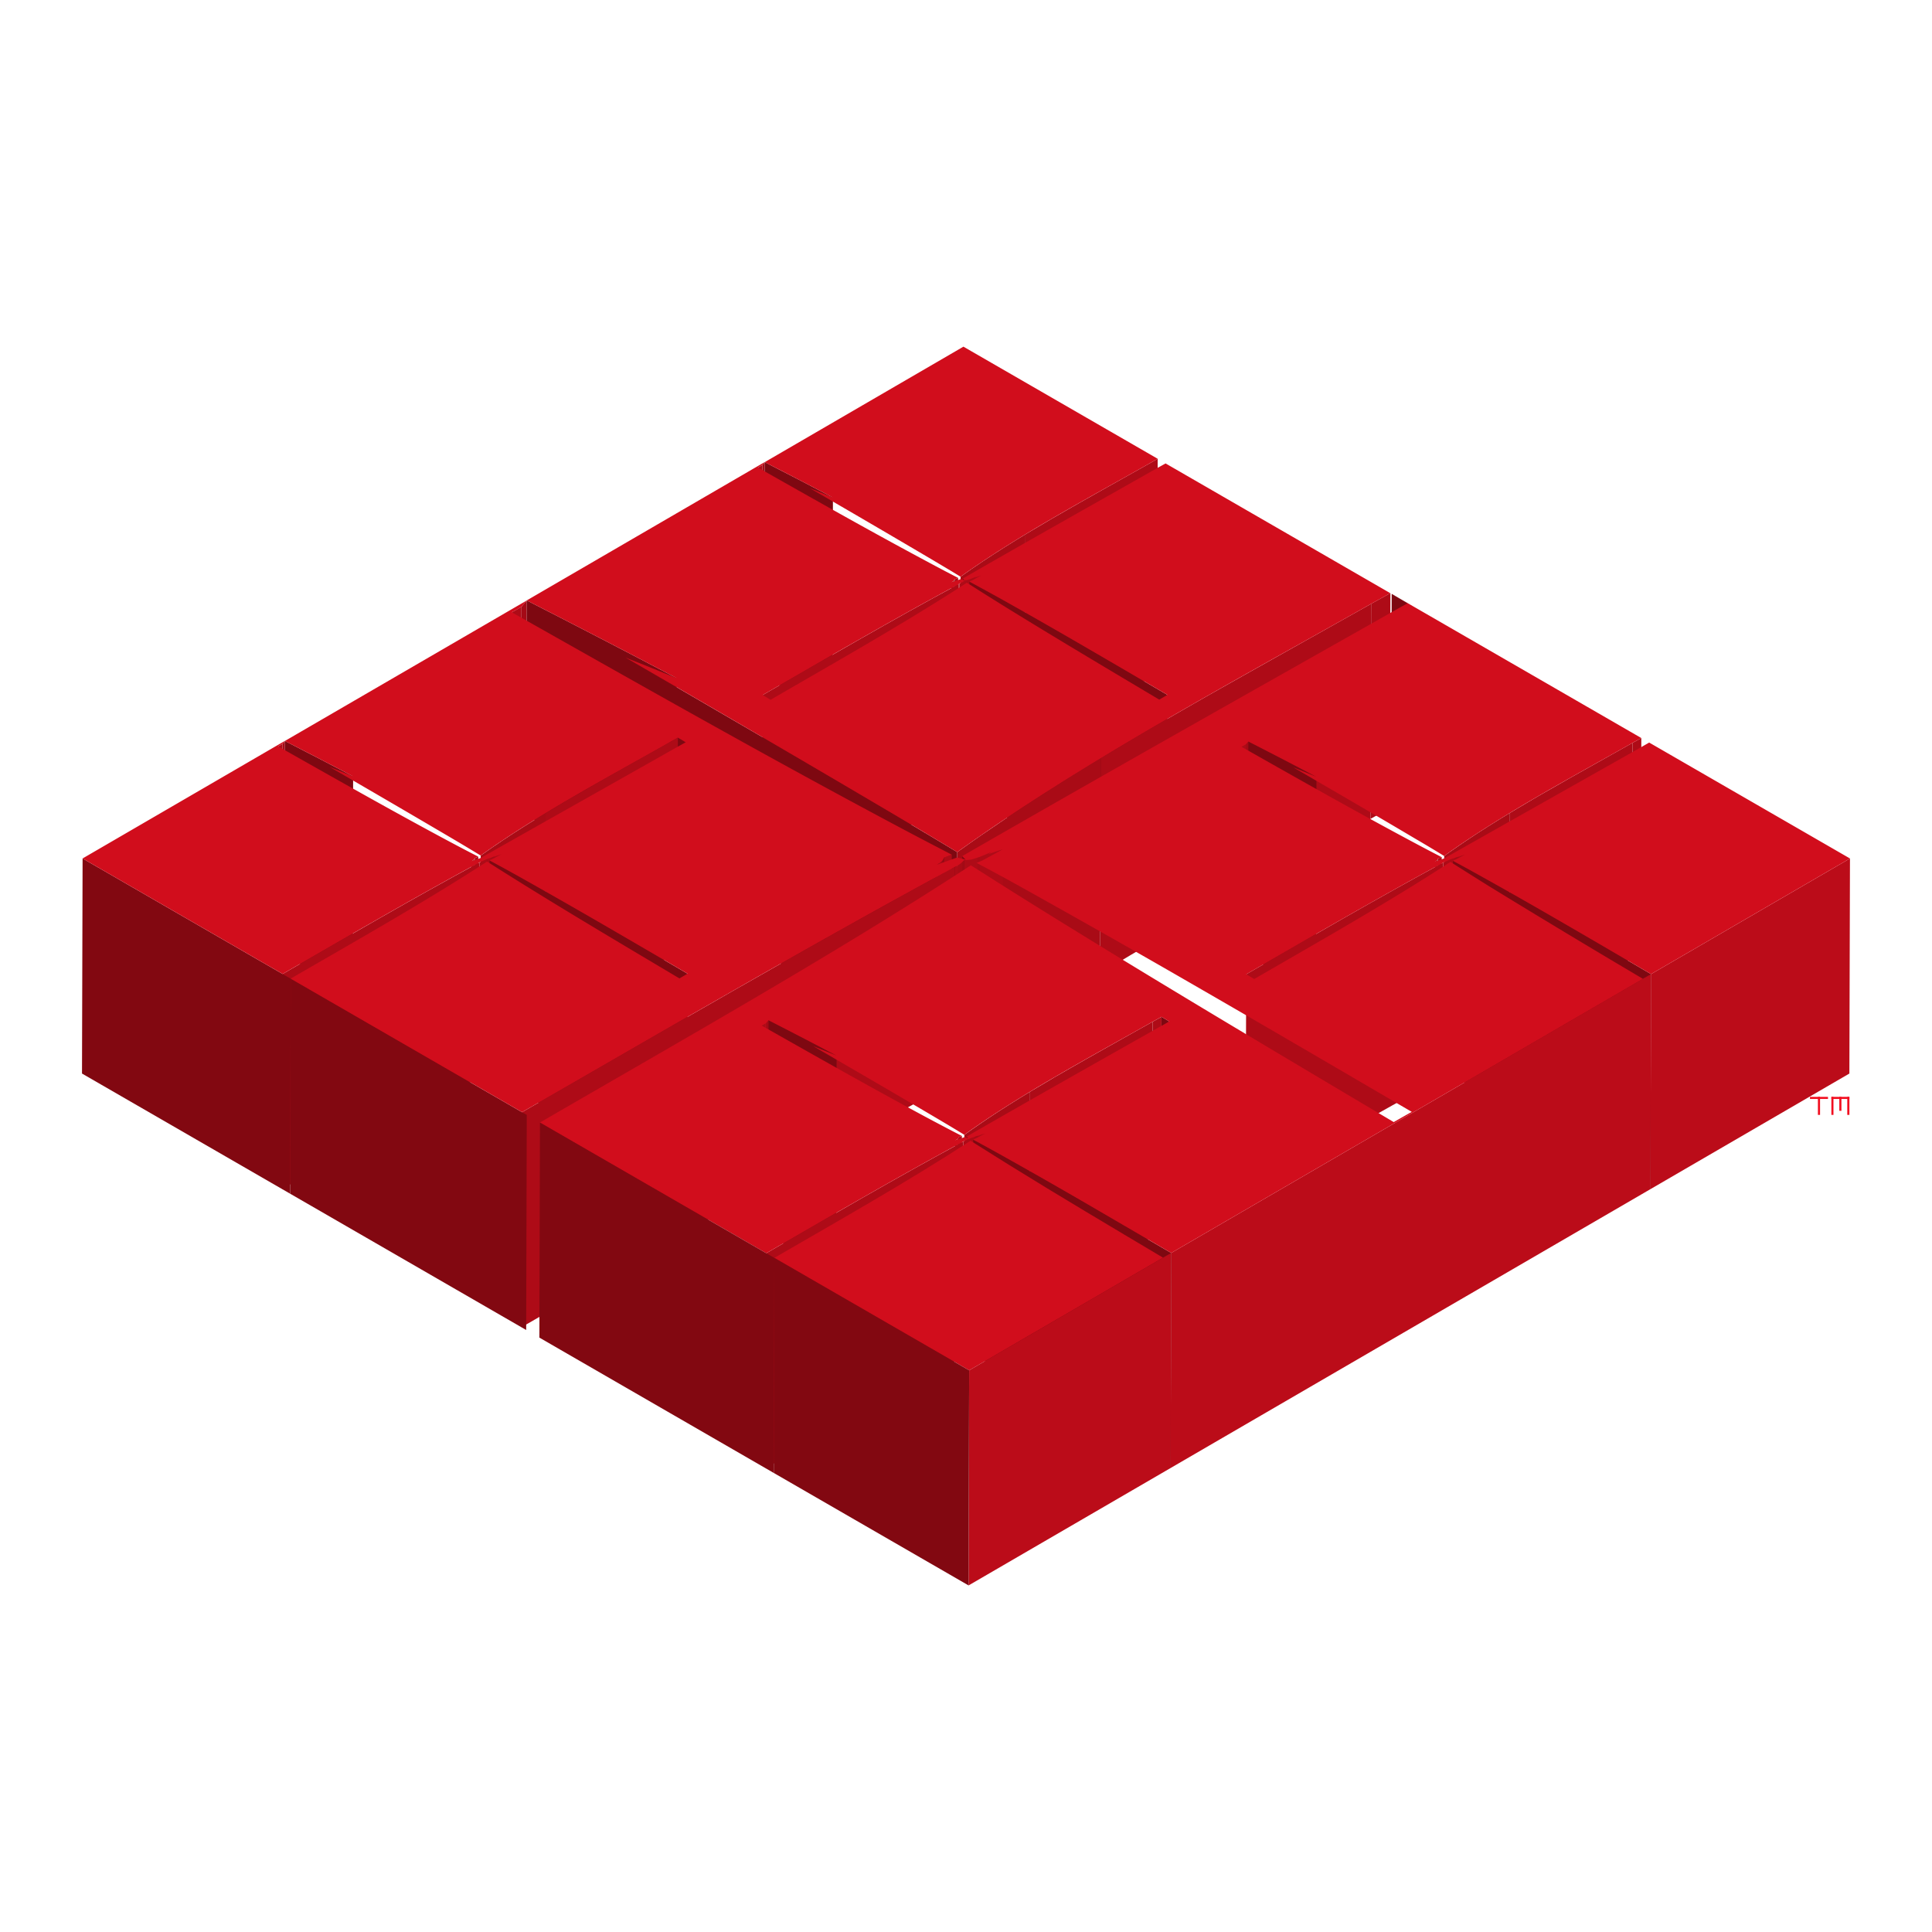 <svg xmlns="http://www.w3.org/2000/svg" xmlns:xlink="http://www.w3.org/1999/xlink" xml:space="preserve" width="72" height="72"><defs><path id="a" d="m28.498 17.221-.023 8.016c-.036.045-.053.063-.09.11l.023-8.016c.036-.045.053-.063.09-.11"/></defs><clipPath id="b"><use xlink:href="#a" overflow="visible"/></clipPath><g clip-path="url(#b)"><path fill="#A50A16" d="m28.498 17.221-.023 8.016c-.036.045-.053.063-.09.11l.023-8.016c.036-.045.053-.063.09-.11"/></g><defs><path id="c" d="m28.408 17.331-.023 8.016-.16.092.022-8.014z"/></defs><clipPath id="d"><use xlink:href="#c" overflow="visible"/></clipPath><g clip-path="url(#d)"><path fill="#AE0B17" d="m28.408 17.331-.023 8.016-.16.092.022-8.014z"/></g><defs><path id="e" d="m31.041 18.542-.022 8.016c-.872-.462-1.37-.721-2.544-1.321l.023-8.016c1.173.6 1.671.861 2.543 1.321"/></defs><clipPath id="f"><use xlink:href="#e" overflow="visible"/></clipPath><g clip-path="url(#f)"><path fill="#7E0811" d="m31.041 18.542-.022 8.016c-.872-.462-1.37-.721-2.544-1.321l.023-8.016c1.173.6 1.671.861 2.543 1.321"/></g><defs><path id="g" d="m43.143 17.097-.022 8.016c-.13.077-.196.11-.324.184-2.399 1.356-4.904 2.692-7.022 4.211l.022-8.015c2.12-1.519 4.623-2.854 7.022-4.211.127-.074.194-.108.324-.185"/></defs><clipPath id="h"><use xlink:href="#g" overflow="visible"/></clipPath><g clip-path="url(#h)"><path fill="#AE0B17" d="m43.143 17.097-.022 8.016c-.13.077-.196.11-.324.184-1.533.867-3.11 1.726-4.604 2.629l.024-8.015c1.491-.903 3.068-1.762 4.602-2.629.127-.074.194-.108.324-.185"/><path fill="#A90B16" d="m38.217 19.91-.024 8.015a38 38 0 0 0-2.419 1.582l.022-8.015a38 38 0 0 1 2.421-1.582"/></g><path fill="#D10D1C" d="M43.143 17.097c-.13.077-.196.111-.324.185-2.399 1.356-4.902 2.692-7.022 4.211-.216-.135-.394-.24-1.081-.649a621 621 0 0 0-4.537-2.651c.358.146.537.215.863.351-.872-.46-1.37-.721-2.543-1.321l7.405-4.304z"/><defs><path id="i" d="m36.574 21.44-.022 8.016c-.108.039-.157.052-.243.084l.023-8.016c.085-.031.136-.045.242-.084"/></defs><clipPath id="j"><use xlink:href="#i" overflow="visible"/></clipPath><g clip-path="url(#j)"><path fill="#AE0B17" d="m36.574 21.44-.022 8.016c-.108.039-.157.052-.243.084l.023-8.016c.085-.031.136-.045.242-.084"/></g><defs><path id="k" d="m36.389 21.487-.023 8.016c-.086.035-.131.052-.205.084l.023-8.014c.073-.033.119-.049.205-.086"/></defs><clipPath id="l"><use xlink:href="#k" overflow="visible"/></clipPath><g clip-path="url(#l)"><path fill="#AE0B17" d="m36.389 21.487-.023 8.016c-.086.035-.131.052-.205.084l.023-8.014c.073-.033.119-.049.205-.086"/></g><defs><path id="m" d="m35.706 21.535-.023 8.015-.132.053.023-8.015z"/></defs><clipPath id="n"><use xlink:href="#m" overflow="visible"/></clipPath><g clip-path="url(#n)"><path fill="#AE0B17" d="m35.706 21.535-.023 8.015-.132.053.023-8.015z"/></g><defs><path id="o" d="m36.184 21.573-.023 8.014-.148.048.024-8.014z"/></defs><clipPath id="p"><use xlink:href="#o" overflow="visible"/></clipPath><g clip-path="url(#p)"><path fill="#AE0B17" d="m36.184 21.573-.023 8.014-.112.037.022-8.015z"/><path fill="#A90B16" d="m36.07 21.609-.022 8.015a.2.2 0 0 1-.036.011l.024-8.014z"/></g><path fill="#790810" d="m35.944 21.621-.022 8.014-.059-.062.023-8.015z"/><path fill="#AD0B17" d="m36.036 21.621-.024 8.014-.118.009.023-8.017z"/><defs><path id="q" d="m35.574 21.588-.023 8.015c-.023.062-.054.078-.121.118l.021-8.015c.07-.041.098-.056.123-.118"/></defs><clipPath id="r"><use xlink:href="#q" overflow="visible"/></clipPath><g clip-path="url(#r)"><path fill="#9B0A14" d="m35.574 21.588-.023 8.015a.1.1 0 0 1-.014.029l.022-8.014a.1.1 0 0 0 .015-.03"/><path fill="#A00A15" d="m35.56 21.618-.022 8.014-.012.02.022-8.016z"/><path fill="#A50A16" d="m35.548 21.636-.022 8.016-.017.017.022-8.016z"/><path fill="#A90B16" d="m35.531 21.652-.022 8.016a.3.3 0 0 1-.048.034l.021-8.015a.2.2 0 0 0 .049-.035"/><path fill="#AE0B17" d="m35.482 21.688-.021 8.015-.031.019.021-8.015z"/></g><defs><path id="s" d="m35.944 21.653-.022 8.016c-.102.054-.16.08-.189.092l.024-8.015c.028-.014.086-.037.187-.093"/></defs><clipPath id="t"><use xlink:href="#s" overflow="visible"/></clipPath><g clip-path="url(#t)"><path fill="#AE0B17" d="m35.944 21.653-.022 8.016c-.102.054-.16.08-.189.092l.024-8.015c.028-.014.086-.037.187-.093"/></g><path fill="#B60B18" d="m35.757 21.746-.025 8.015-.033.027.024-8.015z"/><defs><path id="u" d="m52.457 22.479-.022 8.015c-.24-.145-.367-.218-.594-.347l.023-8.016c.226.132.353.205.593.348"/></defs><clipPath id="v"><use xlink:href="#u" overflow="visible"/></clipPath><g clip-path="url(#v)"><path fill="#7E0811" d="m52.457 22.479-.022 8.015c-.24-.145-.367-.218-.594-.347l.023-8.016c.226.132.353.205.593.348"/></g><defs><path id="w" d="m51.816 22.104-.021 8.015c-.297.162-.44.24-.72.397l.023-8.015z"/></defs><clipPath id="x"><use xlink:href="#w" overflow="visible"/></clipPath><g clip-path="url(#x)"><path fill="#AE0B17" d="m51.816 22.104-.021 8.015c-.297.162-.44.24-.72.397l.023-8.015z"/></g><defs><path id="y" d="m19.631 22.376-.023 8.014a9 9 0 0 1-.195.238l.023-8.017z"/></defs><clipPath id="z"><use xlink:href="#y" overflow="visible"/></clipPath><g clip-path="url(#z)"><path fill="#A50A16" d="m19.631 22.376-.023 8.014a9 9 0 0 1-.195.238l.023-8.017z"/></g><defs><path id="A" d="m19.436 22.611-.023 8.017c-.169.102-.234.136-.361.205l.021-8.016c.128-.069.193-.102.363-.206"/></defs><clipPath id="B"><use xlink:href="#A" overflow="visible"/></clipPath><g clip-path="url(#B)"><path fill="#A90B16" d="m19.436 22.611-.023 8.017q-.012.005-.021.013l.022-8.016q.01-.005.022-.014"/><path fill="#AE0B17" d="m19.413 22.625-.022 8.016c-.153.093-.217.126-.34.192l.021-8.016c.123-.066.189-.099.341-.192"/></g><defs><path id="C" d="m25.217 25.271-.022 8.016a498 498 0 0 0-5.587-2.897l.023-8.014a509 509 0 0 1 5.586 2.895"/></defs><clipPath id="D"><use xlink:href="#C" overflow="visible"/></clipPath><g clip-path="url(#D)"><path fill="#7E0811" d="m25.217 25.271-.022 8.016a498 498 0 0 0-5.587-2.897l.023-8.014a509 509 0 0 1 5.586 2.895"/></g><defs><path id="E" d="m43.506 25.896-.022 8.015c-1.197-.699-2.394-1.4-3.6-2.097q-1.334-.771-2.685-1.527c-.683-.379-.865-.474-1.095-.599l.022-8.015c.229.125.412.221 1.095.598q1.354.757 2.686 1.527a773 773 0 0 1 3.599 2.098"/></defs><clipPath id="F"><use xlink:href="#E" overflow="visible"/></clipPath><g clip-path="url(#F)"><path fill="#7E0811" d="m43.506 25.896-.022 8.015c-1.197-.699-2.394-1.4-3.6-2.097q-1.334-.771-2.685-1.527c-.683-.379-.865-.474-1.095-.599l.022-8.015c.229.125.412.221 1.095.598q1.354.757 2.686 1.527a773 773 0 0 1 3.599 2.098"/></g><defs><path id="G" d="m35.723 21.773-.023 8.015c-2.507 1.348-4.895 2.744-7.302 4.13l.022-8.015c2.408-1.385 4.797-2.783 7.303-4.13"/></defs><clipPath id="H"><use xlink:href="#G" overflow="visible"/></clipPath><g clip-path="url(#H)"><path fill="#AE0B17" d="m35.723 21.773-.023 8.015c-2.507 1.348-4.895 2.744-7.302 4.13l.022-8.015c2.408-1.385 4.797-2.783 7.303-4.13"/></g><defs><path id="I" d="m61.167 27.503-.022 8.016c-.132.076-.196.108-.328.181l.021-8.015c.132-.073.196-.105.329-.182"/></defs><clipPath id="J"><use xlink:href="#I" overflow="visible"/></clipPath><g clip-path="url(#J)"><path fill="#AE0B17" d="m61.167 27.503-.022 8.016c-.132.076-.196.108-.328.181l.021-8.015c.132-.073.196-.105.329-.182"/></g><defs><path id="K" d="m35.673 31.756-.024 8.014c-.487-.29-.871-.527-2.378-1.421a1313 1313 0 0 0-9.979-5.828l.022-8.014c3.337 1.935 6.674 3.872 9.979 5.827 1.509.894 1.892 1.129 2.38 1.422"/></defs><clipPath id="L"><use xlink:href="#K" overflow="visible"/></clipPath><g clip-path="url(#L)"><path fill="#7E0811" d="m35.673 31.756-.024 8.014c-.487-.29-.871-.527-2.378-1.421a1313 1313 0 0 0-9.979-5.828l.022-8.014c3.337 1.935 6.674 3.872 9.979 5.827 1.509.894 1.892 1.129 2.38 1.422"/></g><defs><path id="M" d="m25.555 27.663-.021 8.016c-.116-.072-.174-.105-.293-.175l.021-8.015c.121.07.177.103.293.174"/></defs><clipPath id="N"><use xlink:href="#M" overflow="visible"/></clipPath><g clip-path="url(#N)"><path fill="#7E0811" d="m25.555 27.663-.021 8.016c-.116-.072-.174-.105-.293-.175l.021-8.015c.121.07.177.103.293.174"/></g><defs><path id="O" d="m51.099 22.502-.023 8.015c-5.28 2.983-10.78 5.917-15.427 9.253l.024-8.014c4.645-3.336 10.144-6.271 15.426-9.254"/></defs><clipPath id="P"><use xlink:href="#O" overflow="visible"/></clipPath><g clip-path="url(#P)"><path fill="#AE0B17" d="m51.099 22.502-.023 8.015c-3.362 1.9-6.814 3.781-10.078 5.756l.022-8.015c3.263-1.976 6.715-3.856 10.079-5.756"/><path fill="#A90B16" d="m41.02 28.258-.022 8.015c-1.86 1.127-3.66 2.284-5.349 3.497l.024-8.014c1.686-1.213 3.486-2.371 5.347-3.498"/></g><defs><path id="Q" d="m46.521 27.628-.023 8.014c-.036.046-.053.064-.091.109l.024-8.015c.037-.046.053-.063.09-.108"/></defs><clipPath id="R"><use xlink:href="#Q" overflow="visible"/></clipPath><g clip-path="url(#R)"><path fill="#A50A16" d="m46.521 27.628-.023 8.014c-.036.046-.053.064-.091.109l.024-8.015c.037-.046.053-.063.09-.108"/></g><defs><path id="S" d="m10.617 27.612-.023 8.016-.09.109.022-8.015z"/></defs><clipPath id="T"><use xlink:href="#S" overflow="visible"/></clipPath><g clip-path="url(#T)"><path fill="#A50A16" d="m10.617 27.612-.023 8.016-.09.109.022-8.015z"/></g><defs><path id="U" d="m46.432 27.736-.024 8.015c-.077.045-.102.061-.163.092l.023-8.016c.06-.031.086-.045.164-.091"/></defs><clipPath id="V"><use xlink:href="#U" overflow="visible"/></clipPath><g clip-path="url(#V)"><path fill="#AE0B17" d="m46.432 27.736-.024 8.015c-.077.045-.102.061-.163.092l.023-8.016c.06-.031.086-.045.164-.091"/></g><defs><path id="W" d="m10.526 27.723-.022 8.015c-.079.046-.107.062-.16.095l.021-8.017z"/></defs><clipPath id="X"><use xlink:href="#W" overflow="visible"/></clipPath><g clip-path="url(#X)"><path fill="#AE0B17" d="m10.526 27.723-.022 8.015c-.079.046-.107.062-.16.095l.021-8.017z"/></g><defs><path id="Y" d="m49.061 28.946-.022 8.015a182 182 0 0 0-2.54-1.319l.023-8.014c1.167.598 1.666.858 2.539 1.318"/></defs><clipPath id="Z"><use xlink:href="#Y" overflow="visible"/></clipPath><g clip-path="url(#Z)"><path fill="#7E0811" d="m49.061 28.946-.022 8.015a182 182 0 0 0-2.54-1.319l.023-8.014c1.167.598 1.666.858 2.539 1.318"/></g><defs><path id="aa" d="m13.16 28.933-.022 8.017c-.872-.46-1.372-.721-2.544-1.321l.023-8.016c1.172.601 1.671.862 2.543 1.32"/></defs><clipPath id="ab"><use xlink:href="#aa" overflow="visible"/></clipPath><g clip-path="url(#ab)"><path fill="#7E0811" d="m13.16 28.933-.022 8.017c-.872-.46-1.372-.721-2.544-1.321l.023-8.016c1.172.601 1.671.862 2.543 1.32"/></g><path fill="#D10D1C" d="M51.099 22.502c-5.281 2.983-10.78 5.918-15.426 9.254-.488-.293-.871-.528-2.38-1.422a1299 1299 0 0 0-9.979-5.827c.801.317 1.18.472 1.902.765a507 507 0 0 0-5.586-2.896l8.867-5.155c-.037.047-.054.065-.09.11-.079.046-.104.059-.161.094 2.016 1.14 4.03 2.283 6.101 3.393.858.462 1.098.582 1.358.718l-.132.053c-.025.063-.054.077-.123.118l.106-.037.079-.027c.073-.028.122-.047.159-.059l.148.038-.059-.063c2.426-1.399 4.815-2.739 7.19-4.086l.365-.202 8.375 4.835zm-7.896 3.571.303-.178c-1.197-.7-2.394-1.4-3.599-2.098a209 209 0 0 0-2.686-1.527c-.683-.377-.865-.473-1.095-.598l.101-.041c.129-.068.189-.105.347-.191-.106.039-.157.053-.242.084l.057-.037c-.086.037-.132.053-.205.086-.075.023-.115.037-.147.048l-.119.006.027.026c-.102.056-.159.079-.188.093l-.034.027c-2.506 1.347-4.895 2.744-7.303 4.13.119.069.182.104.296.177 2.475-1.435 4.986-2.851 7.315-4.362.261.16.487.312 1.451.91 1.878 1.16 3.799 2.302 5.721 3.445"/><defs><path id="ac" d="m37.376 31.649-.023 8.016c-.236.08-.345.113-.541.181l.021-8.015c.197-.066.305-.101.543-.182"/></defs><clipPath id="ad"><use xlink:href="#ac" overflow="visible"/></clipPath><g clip-path="url(#ad)"><path fill="#AE0B17" d="m37.376 31.649-.023 8.016c-.236.08-.345.113-.541.181l.021-8.015c.197-.066.305-.101.543-.182"/></g><defs><path id="ae" d="m60.838 27.685-.021 8.015c-2.4 1.356-4.904 2.692-7.019 4.213l.022-8.014c2.115-1.522 4.618-2.859 7.018-4.214"/></defs><clipPath id="af"><use xlink:href="#ae" overflow="visible"/></clipPath><g clip-path="url(#af)"><path fill="#AE0B17" d="m60.838 27.685-.021 8.015c-1.523.86-3.087 1.713-4.568 2.61l.021-8.015c1.482-.898 3.046-1.751 4.568-2.61"/><path fill="#A90B16" d="m56.27 30.295-.021 8.015a36 36 0 0 0-2.45 1.603l.022-8.014a37 37 0 0 1 2.449-1.604"/></g><defs><path id="ag" d="m54.597 31.848-.022 8.015c-.111.035-.156.052-.247.082l.023-8.015c.089-.031.134-.047.246-.082"/></defs><clipPath id="ah"><use xlink:href="#ag" overflow="visible"/></clipPath><g clip-path="url(#ah)"><path fill="#AE0B17" d="m54.597 31.848-.022 8.015-.228.075.022-8.016z"/><path fill="#A90B16" d="m54.369 31.922-.022 8.016-.02.007.023-8.015q.008-.005.019-.008"/></g><defs><path id="ai" d="m36.965 31.745-.022 8.015c-.194.084-.278.119-.446.189l.021-8.016c.168-.069.253-.105.447-.188"/></defs><clipPath id="aj"><use xlink:href="#ai" overflow="visible"/></clipPath><g clip-path="url(#aj)"><path fill="#AE0B17" d="m36.965 31.745-.022 8.015c-.194.084-.278.119-.446.189l.021-8.016c.168-.069.253-.105.447-.188"/></g><defs><path id="ak" d="m25.262 27.489-.021 8.015c-.131.076-.198.109-.325.184-2.403 1.359-4.906 2.691-7.023 4.21l.022-8.015c2.12-1.519 4.619-2.851 7.023-4.21.126-.075.195-.108.324-.184"/></defs><clipPath id="al"><use xlink:href="#ak" overflow="visible"/></clipPath><g clip-path="url(#al)"><path fill="#AE0B17" d="m25.262 27.489-.021 8.015c-.131.076-.198.109-.325.184-1.536.87-3.111 1.728-4.603 2.63l.021-8.016c1.492-.902 3.066-1.761 4.604-2.629.126-.075.195-.108.324-.184"/><path fill="#A90B16" d="m20.334 30.302-.021 8.016a38 38 0 0 0-2.421 1.58l.022-8.015a38 38 0 0 1 2.42-1.581"/></g><defs><path id="am" d="m53.729 31.94-.021 8.015c-.038.012-.079.03-.137.049l.022-8.014c.058-.018.098-.038.136-.05"/></defs><clipPath id="an"><use xlink:href="#am" overflow="visible"/></clipPath><g clip-path="url(#an)"><path fill="#AE0B17" d="m53.729 31.94-.021 8.015c-.038.012-.079.03-.137.049l.022-8.014c.058-.018.098-.038.136-.05"/></g><defs><path id="ao" d="m35.471 31.852-.021 8.016c-.078.027-.168.064-.292.107l.021-8.015c.124-.044.216-.081.292-.108"/></defs><clipPath id="ap"><use xlink:href="#ao" overflow="visible"/></clipPath><g clip-path="url(#ap)"><path fill="#AE0B17" d="m35.471 31.852-.021 8.016c-.078.027-.168.064-.292.107l.021-8.015c.124-.044.216-.081.292-.108"/></g><defs><path id="aq" d="m18.692 31.833-.024 8.016-.245.085.022-8.015c.09-.033.138-.047.247-.086"/></defs><clipPath id="ar"><use xlink:href="#aq" overflow="visible"/></clipPath><g clip-path="url(#ar)"><path fill="#AE0B17" d="m18.692 31.833-.024 8.016-.245.085.022-8.015c.09-.033.138-.047.247-.086"/></g><defs><path id="as" d="m54.202 31.976-.022 8.016-.148.048.022-8.014c.033-.011.073-.026.148-.05"/></defs><clipPath id="at"><use xlink:href="#as" overflow="visible"/></clipPath><g clip-path="url(#at)"><path fill="#AE0B17" d="m54.202 31.976-.022 8.016-.119.039.023-8.016z"/><path fill="#A90B16" d="m54.084 32.015-.023 8.016-.029.009.022-8.014q.014-.006.03-.011"/></g><defs><path id="au" d="m17.824 31.926-.021 8.016q-.053.02-.134.052l.022-8.014z"/></defs><clipPath id="av"><use xlink:href="#au" overflow="visible"/></clipPath><g clip-path="url(#av)"><path fill="#AE0B17" d="m17.824 31.926-.021 8.016q-.053.02-.134.052l.022-8.014z"/></g><defs><path id="aw" d="m36.517 31.934-.021 8.016c-.166.053-.261.082-.334.107l.022-8.017c.073-.022.17-.054.333-.106"/></defs><clipPath id="ax"><use xlink:href="#aw" overflow="visible"/></clipPath><g clip-path="url(#ax)"><path fill="#A90B16" d="m36.517 31.934-.021 8.016-.096.029.022-8.014q.043-.016.095-.031"/><path fill="#AE0B17" d="m36.423 31.965-.023 8.014-.238.078.022-8.017z"/></g><defs><path id="ay" d="m35.994 32.04-.022 8.017c-.053-.056-.082-.082-.132-.14l.022-8.014c.05.057.079.083.132.137"/></defs><clipPath id="az"><use xlink:href="#ay" overflow="visible"/></clipPath><g clip-path="url(#az)"><path fill="#7E0811" d="m35.994 32.04-.022 8.017c-.053-.056-.082-.082-.132-.14l.022-8.014c.05.057.079.083.132.137"/></g><path fill="#AE0B17" d="m36.185 32.04-.023 8.017-.251.015.023-8.014z"/><defs><path id="aA" d="m53.593 31.99-.022 8.014c-.021.066-.049.083-.119.123l.023-8.015c.07-.041.098-.056.118-.122"/></defs><clipPath id="aB"><use xlink:href="#aA" overflow="visible"/></clipPath><g clip-path="url(#aB)"><path fill="#960914" d="m53.593 31.99-.022 8.014-.005.017.022-8.017z"/><path fill="#9B0A14" d="m53.588 32.004-.022 8.017q-.007.014-.011.023l.022-8.015z"/><path fill="#A00A15" d="m53.577 32.029-.022 8.015q-.007.009-.011.018l.021-8.015z"/><path fill="#A50A16" d="m53.565 32.047-.021 8.015-.016.015.022-8.015q.01-.008.015-.015"/><path fill="#A90B16" d="m53.551 32.062-.022 8.015q-.018.017-.046.033l.022-8.015q.028-.019.046-.033"/><path fill="#AE0B17" d="m53.505 32.095-.022 8.015-.031.018.023-8.015q.017-.011.03-.018"/></g><defs><path id="aC" d="m18.302 31.966-.024 8.014c-.072.023-.117.041-.15.05l.021-8.015c.034-.011.079-.027.153-.049"/></defs><clipPath id="aD"><use xlink:href="#aC" overflow="visible"/></clipPath><g clip-path="url(#aD)"><path fill="#AE0B17" d="m18.302 31.966-.024 8.014-.13.044.022-8.015q.045-.017.132-.043"/><path fill="#A90B16" d="m18.17 32.009-.022 8.015-.021.006.021-8.015z"/></g><defs><path id="aE" d="m54.054 32.025-.022 8.014c-.191.088-.25.111-.275.126l.023-8.015c.025-.014.082-.038.274-.125"/></defs><clipPath id="aF"><use xlink:href="#aE" overflow="visible"/></clipPath><g clip-path="url(#aF)"><path fill="#AE0B17" d="m54.054 32.025-.022 8.014c-.191.088-.25.111-.275.126l.023-8.015c.025-.014.082-.038.274-.125"/></g><defs><path id="aG" d="m17.691 31.979-.022 8.014c-.022.063-.056.082-.123.119l.024-8.015c.066-.036.098-.057.121-.118"/></defs><clipPath id="aH"><use xlink:href="#aG" overflow="visible"/></clipPath><g clip-path="url(#aH)"><path fill="#9B0A14" d="m17.691 31.979-.022 8.014a.1.1 0 0 1-.013.028l.023-8.014q.009-.013.012-.028"/><path fill="#A00A15" d="m17.68 32.008-.023 8.014q-.006.011-.013.02l.022-8.015z"/><path fill="#A50A16" d="m17.666 32.026-.022 8.015-.017.021.023-8.016q.009-.01.016-.02"/><path fill="#A90B16" d="m17.65 32.046-.023 8.016q-.02.016-.05.034l.023-8.016q.029-.017.05-.034"/><path fill="#AE0B17" d="m17.601 32.08-.023 8.016-.031.017.024-8.015z"/></g><defs><path id="aI" d="m18.148 32.015-.021 8.015c-.188.086-.246.11-.274.121l.022-8.014c.028-.013.086-.036.273-.122"/></defs><clipPath id="aJ"><use xlink:href="#aI" overflow="visible"/></clipPath><g clip-path="url(#aJ)"><path fill="#AE0B17" d="m18.148 32.015-.021 8.015c-.188.086-.246.11-.274.121l.022-8.014c.028-.013.086-.036.273-.122"/></g><defs><path id="aK" d="m35.179 31.96-.021 8.015c-.057.144-.123.182-.271.268l.024-8.016c.147-.086.212-.124.268-.267"/></defs><clipPath id="aL"><use xlink:href="#aK" overflow="visible"/></clipPath><g clip-path="url(#aL)"><path fill="#9B0A14" d="m35.179 31.96-.021 8.015-.03.066.021-8.014q.014-.03.03-.067"/><path fill="#A00A15" d="m35.147 32.027-.021 8.014-.032.047.022-8.016a.1.1 0 0 0 .031-.045"/><path fill="#A50A16" d="m35.117 32.072-.022 8.016q-.016.022-.037.04l.024-8.016a.2.2 0 0 0 .035-.04"/><path fill="#A90B16" d="m35.082 32.112-.024 8.016a.6.6 0 0 1-.104.075l.022-8.015a1 1 0 0 0 .106-.076"/><path fill="#AE0B17" d="m34.976 32.188-.022 8.015-.067.039.024-8.016q.034-.019.065-.038"/></g><defs><path id="aM" d="m35.934 32.058-.022 8.015c-.173.177-.296.224-.357.256l.022-8.015c.061-.032.185-.08.357-.256"/></defs><clipPath id="aN"><use xlink:href="#aM" overflow="visible"/></clipPath><g clip-path="url(#aN)"><path fill="#A50A16" d="m35.934 32.058-.022 8.015-.057.055.024-8.016q.024-.025.055-.054"/><path fill="#A90B16" d="m35.879 32.111-.024 8.016a1.2 1.2 0 0 1-.179.137l.022-8.016c.051-.03.11-.072.181-.137"/><path fill="#AE0B17" d="m35.698 32.248-.022 8.016c-.054.032-.094.048-.122.064l.022-8.015c.029-.015.07-.032.122-.065"/></g><defs><path id="aO" d="m61.529 36.302-.022 8.015c-1.199-.7-2.394-1.402-3.6-2.098a176 176 0 0 0-2.688-1.526c-.681-.381-.862-.475-1.095-.599l.024-8.015c.23.124.413.219 1.092.599a180 180 0 0 1 2.688 1.526c1.208.695 2.403 1.397 3.601 2.098"/></defs><clipPath id="aP"><use xlink:href="#aO" overflow="visible"/></clipPath><g clip-path="url(#aP)"><path fill="#7E0811" d="m61.529 36.302-.022 8.015c-1.199-.7-2.394-1.402-3.6-2.098a176 176 0 0 0-2.688-1.526c-.681-.381-.862-.475-1.095-.599l.024-8.015c.23.124.413.219 1.092.599a180 180 0 0 1 2.688 1.526c1.208.695 2.403 1.397 3.601 2.098"/></g><path fill="#BB0C19" d="m68.943 31.993-.022 8.015-7.414 4.308.022-8.014z"/><defs><path id="aQ" d="m53.779 32.15-.023 8.015c-2.539 1.377-4.933 2.771-7.337 4.159l.023-8.016c2.406-1.387 4.796-2.782 7.337-4.158"/></defs><clipPath id="aR"><use xlink:href="#aQ" overflow="visible"/></clipPath><g clip-path="url(#aR)"><path fill="#AE0B17" d="m53.779 32.15-.023 8.015c-2.539 1.377-4.933 2.771-7.337 4.159l.023-8.016c2.406-1.387 4.796-2.782 7.337-4.158"/></g><defs><path id="aS" d="m25.624 36.287-.022 8.016a928 928 0 0 0-3.523-2.052 243 243 0 0 0-2.763-1.573c-.681-.379-.862-.474-1.093-.598l.021-8.016c.231.124.413.22 1.095.599q1.393.782 2.762 1.572c1.18.682 2.35 1.367 3.523 2.052"/></defs><clipPath id="aT"><use xlink:href="#aS" overflow="visible"/></clipPath><g clip-path="url(#aT)"><path fill="#7E0811" d="m25.624 36.287-.022 8.016a928 928 0 0 0-3.523-2.052 243 243 0 0 0-2.763-1.573c-.681-.379-.862-.474-1.093-.598l.021-8.016c.231.124.413.22 1.095.599q1.393.782 2.762 1.572c1.18.682 2.35 1.367 3.523 2.052"/></g><defs><path id="aU" d="m17.875 32.137-.022 8.014c-2.541 1.376-4.929 2.773-7.338 4.16l.022-8.017c2.408-1.386 4.797-2.782 7.338-4.157"/></defs><clipPath id="aV"><use xlink:href="#aU" overflow="visible"/></clipPath><g clip-path="url(#aV)"><path fill="#AE0B17" d="m17.875 32.137-.022 8.014c-2.541 1.376-4.929 2.773-7.338 4.16l.022-8.017c2.408-1.386 4.797-2.782 7.338-4.157"/></g><path fill="#820811" d="m10.834 36.471-.021 8.015-7.757-4.478.022-8.015z"/><defs><path id="aW" d="m43.574 38.066-.022 8.016c-.11-.071-.169-.104-.29-.172l.023-8.016c.119.07.179.102.289.172"/></defs><clipPath id="aX"><use xlink:href="#aW" overflow="visible"/></clipPath><g clip-path="url(#aX)"><path fill="#7E0811" d="m43.574 38.066-.022 8.016c-.11-.071-.169-.104-.29-.172l.023-8.016c.119.07.179.102.289.172"/></g><defs><path id="aY" d="m43.285 37.895-.023 8.016c-.132.076-.195.109-.327.181l.022-8.015c.132-.072.195-.106.328-.182"/></defs><clipPath id="aZ"><use xlink:href="#aY" overflow="visible"/></clipPath><g clip-path="url(#aZ)"><path fill="#AE0B17" d="m43.285 37.895-.023 8.016c-.132.076-.195.109-.327.181l.022-8.015c.132-.072.195-.106.328-.182"/></g><defs><path id="ba" d="m35.576 32.313-.022 8.015c-5.576 3.021-10.829 6.093-16.116 9.132l.021-8.015c5.288-3.04 10.539-6.111 16.117-9.132"/></defs><clipPath id="bb"><use xlink:href="#ba" overflow="visible"/></clipPath><g clip-path="url(#bb)"><path fill="#AE0B17" d="m35.576 32.313-.022 8.015c-5.576 3.021-10.829 6.093-16.116 9.132l.021-8.015c5.288-3.04 10.539-6.111 16.117-9.132"/></g><defs><path id="bc" d="m28.641 38.018-.023 8.016-.091.11.022-8.016z"/></defs><clipPath id="bd"><use xlink:href="#bc" overflow="visible"/></clipPath><g clip-path="url(#bd)"><path fill="#A50A16" d="m28.641 38.018-.023 8.016-.091.11.022-8.016z"/></g><path fill="#BB0C19" d="m28.549 38.128-.023 8.016-.032.018.023-8.016z"/><defs><path id="be" d="m28.517 38.146-.022 8.016a2 2 0 0 1-.132.071l.022-8.015c.057-.027.086-.043.132-.072"/></defs><clipPath id="bf"><use xlink:href="#be" overflow="visible"/></clipPath><g clip-path="url(#bf)"><path fill="#AE0B17" d="m28.517 38.146-.022 8.016a2 2 0 0 1-.132.071l.022-8.015c.057-.027.086-.043.132-.072"/></g><defs><path id="bg" d="m31.179 39.337-.022 8.015c-.872-.46-1.37-.72-2.539-1.318l.023-8.016c1.167.598 1.667.859 2.538 1.319"/></defs><clipPath id="bh"><use xlink:href="#bg" overflow="visible"/></clipPath><g clip-path="url(#bh)"><path fill="#7E0811" d="m31.179 39.337-.022 8.015c-.872-.46-1.37-.72-2.539-1.318l.023-8.016c1.167.598 1.667.859 2.538 1.319"/></g><path fill="#820811" d="m19.631 41.55-.022 8.015-8.796-5.079.021-8.015z"/><defs><path id="bi" d="m42.957 38.076-.022 8.015c-2.405 1.359-4.903 2.692-7.021 4.214l.024-8.015c2.116-1.522 4.614-2.855 7.019-4.214"/></defs><clipPath id="bj"><use xlink:href="#bi" overflow="visible"/></clipPath><g clip-path="url(#bj)"><path fill="#AE0B17" d="m42.957 38.076-.022 8.015c-1.527.863-3.091 1.715-4.57 2.61l.022-8.015c1.479-.896 3.044-1.748 4.57-2.61"/><path fill="#A90B16" d="m38.387 40.687-.022 8.015a38 38 0 0 0-2.45 1.604l.024-8.015a37 37 0 0 1 2.448-1.604"/></g><defs><path id="bk" d="m36.716 42.239-.022 8.015c-.111.036-.156.053-.251.084l.023-8.016c.094-.03.138-.048.25-.083"/></defs><clipPath id="bl"><use xlink:href="#bk" overflow="visible"/></clipPath><g clip-path="url(#bl)"><path fill="#AE0B17" d="m36.716 42.239-.022 8.015c-.111.036-.156.053-.251.084l.023-8.016c.094-.03.138-.048.25-.083"/></g><defs><path id="bm" d="m35.847 42.332-.022 8.017c-.037.011-.078.03-.136.049l.023-8.016c.056-.019.098-.037.135-.05"/></defs><clipPath id="bn"><use xlink:href="#bm" overflow="visible"/></clipPath><g clip-path="url(#bn)"><path fill="#AE0B17" d="m35.847 42.332-.022 8.017c-.037.011-.078.03-.136.049l.023-8.016c.056-.019.098-.037.135-.05"/></g><defs><path id="bo" d="m36.321 42.367-.024 8.015c-.073.025-.118.041-.151.051l.022-8.014c.033-.011.079-.028.153-.052"/></defs><clipPath id="bp"><use xlink:href="#bo" overflow="visible"/></clipPath><g clip-path="url(#bp)"><path fill="#AE0B17" d="m36.321 42.367-.024 8.015q-.093.032-.137.047l.023-8.015z"/><path fill="#A90B16" d="m36.184 42.414-.023 8.015-.015.004.022-8.014z"/></g><path fill="#7A0810" d="m36.086 42.419-.022 8.014-.063-.061.023-8.015z"/><defs><path id="bq" d="m35.744 42.409-.021 8.017a2 2 0 0 1-.152.092l.022-8.014a2 2 0 0 0 .151-.095"/></defs><clipPath id="br"><use xlink:href="#bq" overflow="visible"/></clipPath><g clip-path="url(#br)"><path fill="#A90B16" d="m35.744 42.409-.021 8.017-.076.05.023-8.016z"/><path fill="#AE0B17" d="m35.67 42.46-.023 8.016-.076.042.022-8.014q.045-.027.077-.044"/></g><defs><path id="bs" d="m36.168 42.419-.022 8.014c-.188.085-.246.109-.271.126l.023-8.016c.024-.017.082-.039.27-.124"/></defs><clipPath id="bt"><use xlink:href="#bs" overflow="visible"/></clipPath><g clip-path="url(#bt)"><path fill="#AE0B17" d="m36.168 42.419-.022 8.014c-.188.085-.246.109-.271.126l.023-8.016c.024-.017.082-.039.27-.124"/></g><path fill="#BB0C19" d="m61.529 36.302-.022 8.014-17.881 10.392.021-8.014z"/><defs><path id="bu" d="m43.647 46.694-.021 8.014c-1.174-.684-2.346-1.371-3.525-2.052a209 209 0 0 0-2.762-1.572c-.682-.379-.862-.474-1.093-.599l.023-8.015c.229.124.411.22 1.092.599a234 234 0 0 1 2.763 1.571q1.767 1.026 3.523 2.054"/></defs><clipPath id="bv"><use xlink:href="#bu" overflow="visible"/></clipPath><g clip-path="url(#bv)"><path fill="#7E0811" d="m43.647 46.694-.021 8.014c-1.174-.684-2.346-1.371-3.525-2.052a209 209 0 0 0-2.762-1.572c-.682-.379-.862-.474-1.093-.599l.023-8.015c.229.124.411.22 1.092.599a234 234 0 0 1 2.763 1.571q1.767 1.026 3.523 2.054"/></g><defs><path id="bw" d="m35.898 42.543-.023 8.016c-2.539 1.374-4.932 2.769-7.336 4.157l.022-8.015c2.404-1.388 4.797-2.784 7.337-4.158"/></defs><clipPath id="bx"><use xlink:href="#bw" overflow="visible"/></clipPath><g clip-path="url(#bx)"><path fill="#AE0B17" d="m35.898 42.543-.023 8.016c-2.539 1.374-4.932 2.769-7.336 4.157l.022-8.015c2.404-1.388 4.797-2.784 7.337-4.158"/></g><path fill="#D10D1C" d="m61.46 27.673 7.483 4.32-7.414 4.309c-1.198-.701-2.394-1.402-3.6-2.098a176 176 0 0 0-2.688-1.526c-.679-.38-.861-.475-1.092-.599.229-.11.291-.146.447-.231-.111.035-.156.052-.246.082a.6.6 0 0 0-.148.046c-.075.024-.115.039-.148.05-.191.087-.249.11-.274.125-2.541 1.376-4.932 2.771-7.337 4.158.12.069.183.105.297.177 2.475-1.433 4.985-2.85 7.313-4.364.263.162.491.313 1.452.912a399 399 0 0 0 5.717 3.441c.129-.068.189-.104.309-.173L43.647 46.694q-1.757-1.029-3.523-2.054a221 221 0 0 0-2.763-1.571c-.681-.379-.862-.475-1.092-.599.229-.11.285-.144.446-.231-.111.035-.156.053-.25.083a.5.5 0 0 0-.145.045c-.074.023-.12.041-.153.052-.188.085-.246.107-.27.124-2.54 1.374-4.934 2.771-7.337 4.158.119.068.177.107.297.176l-8.735-5.043c5.43-3.15 10.951-6.261 16.059-9.586.57.357 1.073.691 3.19 2.003 4.126 2.554 8.35 5.06 12.569 7.566.27-.153.4-.229.672-.381-2.584-1.509-5.162-3.02-7.762-4.52a468 468 0 0 0-6.058-3.446c-1.486-.834-1.891-1.043-2.399-1.313l.222-.091c.28-.152.416-.226.76-.417-.238.081-.346.115-.543.182.05-.034.077-.05.132-.086-.193.083-.279.119-.448.188l-.332.106-.251.018c-.172.177-.296.225-.357.256-5.578 3.021-10.829 6.092-16.118 9.132q.094.059.173.104l-8.797-5.079c2.474-1.433 4.986-2.849 7.316-4.361.261.161.487.311 1.449.908 1.877 1.165 3.801 2.303 5.722 3.446.118-.069.181-.104.303-.177a794 794 0 0 0-3.523-2.052 256 256 0 0 0-2.762-1.572c-.682-.379-.863-.475-1.095-.599.23-.11.287-.143.448-.231-.109.039-.157.053-.247.086-.029-.003-.069.012-.144.047-.074.022-.119.038-.153.049-.188.086-.245.109-.273.122-2.541 1.375-4.93 2.771-7.338 4.157.119.069.178.107.297.177l-7.756-4.478 7.539-4.381-.091.11c-.077.045-.106.063-.161.093 2.016 1.14 4.031 2.284 6.097 3.395.862.462 1.101.581 1.362.716q-.05.022-.133.054c-.023.061-.056.081-.121.118.255-.09.304-.109.345-.124 2.512-1.421 4.902-2.763 7.279-4.11.144-.078.217-.121.36-.2a10 10 0 0 0-.293-.174c-.129.076-.197.108-.324.184-2.404 1.359-4.903 2.691-7.023 4.21-.218-.13-.393-.241-1.083-.648a752 752 0 0 0-4.538-2.649l.867.348c-.872-.458-1.371-.719-2.543-1.32l9.014-5.236-.195.235c-.17.104-.234.137-.363.206 4.437 2.504 8.862 5.017 13.404 7.453 1.892 1.017 2.426 1.281 2.994 1.581-.076.027-.168.064-.292.108-.056.143-.121.181-.269.267.098-.032.143-.05.231-.083.059-.02.1-.034.171-.06.159-.059.273-.098.357-.127.156.033.211.051.324.083-.053-.054-.082-.08-.132-.137 5.331-3.069 10.575-6.021 15.808-8.98.311-.177.467-.263.787-.443-.24-.144-.367-.217-.593-.348l9.303 5.371c-.133.077-.197.109-.329.182-2.4 1.355-4.903 2.692-7.018 4.214a54 54 0 0 0-1.084-.649c-1.503-.892-3.019-1.771-4.539-2.654.363.147.54.218.863.352-.872-.46-1.371-.721-2.539-1.318-.037.045-.054.063-.09.108-.078.046-.104.06-.164.091 2.015 1.141 4.029 2.284 6.098 3.394.859.462 1.103.583 1.363.72-.037.012-.077.031-.136.05-.02.065-.048.081-.118.122.259-.094.308-.112.346-.124 2.515-1.424 4.899-2.766 7.279-4.111zM36.024 42.357c2.425-1.399 4.813-2.743 7.193-4.089.144-.077.217-.121.356-.202-.11-.07-.17-.103-.289-.172-.133.076-.196.11-.328.182-2.405 1.358-4.903 2.691-7.019 4.214-.224-.136-.392-.241-1.084-.65-1.506-.889-3.022-1.768-4.543-2.651.368.146.541.218.867.349-.871-.46-1.371-.721-2.538-1.319l-.092.11-.032.019a1 1 0 0 1-.132.072c2.016 1.14 4.031 2.284 6.097 3.396.862.46 1.104.582 1.365.717-.037.013-.079.031-.135.05l.032.027a2 2 0 0 1-.151.095l.106-.038.075-.028c.073-.024.123-.043.164-.058l.147.039z"/><path fill="#820811" d="m28.858 46.877-.023 8.015-8.734-5.043.022-8.015z"/><path fill="#D10D1C" d="m43.647 46.694-7.53 4.374-7.259-4.191c2.475-1.434 4.983-2.849 7.311-4.364.265.162.492.313 1.455.912 1.875 1.163 3.796 2.3 5.716 3.443.124-.068.184-.103.307-.174"/><path fill="#BB0C19" d="m43.647 46.694-.021 8.014-7.53 4.376.021-8.016z"/><path fill="#820811" d="m36.117 51.068-.021 8.016-7.261-4.192.023-8.015z"/><path fill="#F20F20" d="M67.452 40.877h.672v.078h-.672zM68.25 40.877h.672v.078h-.672z"/><path fill="#F20F20" d="M67.748 40.877h.08v.672h-.08zM68.546 40.877h.079v.52h-.079zM68.842 40.877h.08v.672h-.08zM68.25 40.877h.078v.672h-.078z"/></svg>